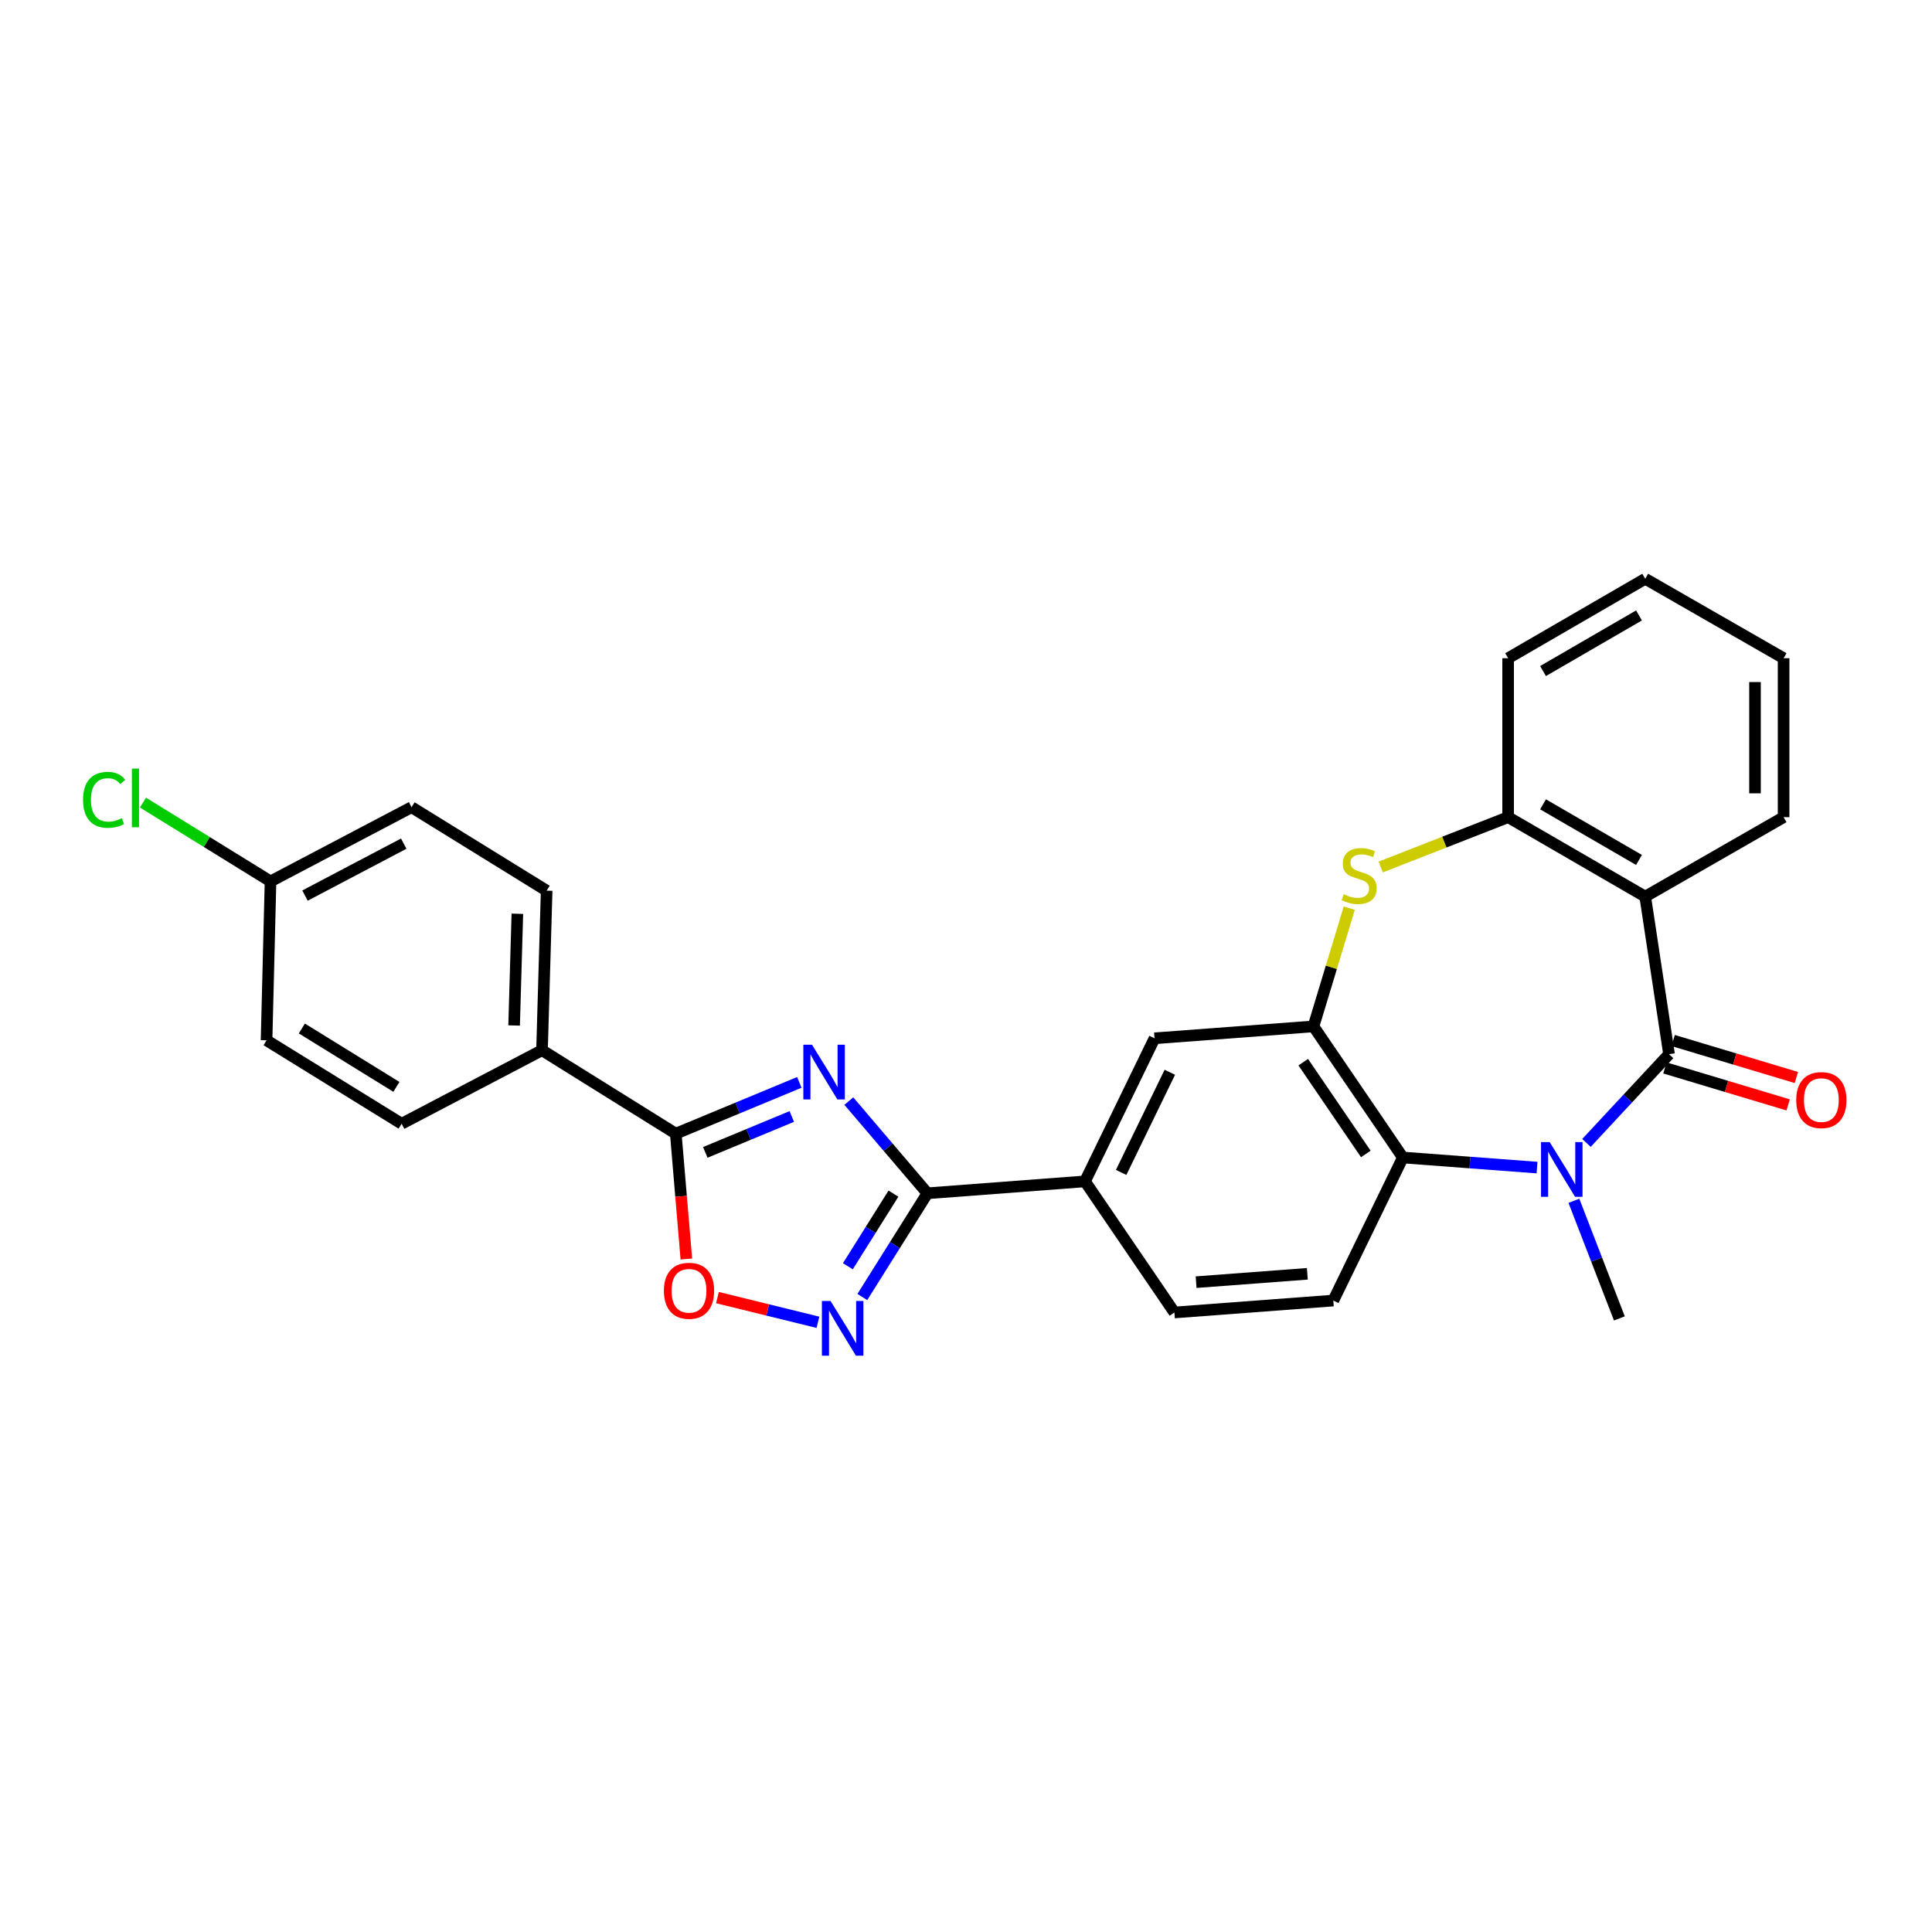 <?xml version='1.0' encoding='iso-8859-1'?>
<svg version='1.1' baseProfile='full'
              xmlns='http://www.w3.org/2000/svg'
                      xmlns:rdkit='http://www.rdkit.org/xml'
                      xmlns:xlink='http://www.w3.org/1999/xlink'
                  xml:space='preserve'
width='1000px' height='1000px' viewBox='0 0 1000 1000'>
<!-- END OF HEADER -->
<rect style='opacity:1.0;fill:#FFFFFF;stroke:none' width='1000' height='1000' x='0' y='0'> </rect>
<path class='bond-1' d='M 863.894,545.665 L 842.521,568.621' style='fill:none;fill-rule:evenodd;stroke:#000000;stroke-width:6px;stroke-linecap:butt;stroke-linejoin:miter;stroke-opacity:1' />
<path class='bond-1' d='M 842.521,568.621 L 821.148,591.577' style='fill:none;fill-rule:evenodd;stroke:#0000FF;stroke-width:6px;stroke-linecap:butt;stroke-linejoin:miter;stroke-opacity:1' />
<path class='bond-3' d='M 863.894,545.665 L 851.564,464.084' style='fill:none;fill-rule:evenodd;stroke:#000000;stroke-width:6px;stroke-linecap:butt;stroke-linejoin:miter;stroke-opacity:1' />
<path class='bond-15' d='M 861.766,552.756 L 893.654,562.325' style='fill:none;fill-rule:evenodd;stroke:#000000;stroke-width:6px;stroke-linecap:butt;stroke-linejoin:miter;stroke-opacity:1' />
<path class='bond-15' d='M 893.654,562.325 L 925.543,571.894' style='fill:none;fill-rule:evenodd;stroke:#FF0000;stroke-width:6px;stroke-linecap:butt;stroke-linejoin:miter;stroke-opacity:1' />
<path class='bond-15' d='M 866.022,538.574 L 897.91,548.143' style='fill:none;fill-rule:evenodd;stroke:#000000;stroke-width:6px;stroke-linecap:butt;stroke-linejoin:miter;stroke-opacity:1' />
<path class='bond-15' d='M 897.91,548.143 L 929.798,557.713' style='fill:none;fill-rule:evenodd;stroke:#FF0000;stroke-width:6px;stroke-linecap:butt;stroke-linejoin:miter;stroke-opacity:1' />
<path class='bond-0' d='M 439.348,569.922 L 459.693,593.78' style='fill:none;fill-rule:evenodd;stroke:#0000FF;stroke-width:6px;stroke-linecap:butt;stroke-linejoin:miter;stroke-opacity:1' />
<path class='bond-0' d='M 459.693,593.78 L 480.038,617.639' style='fill:none;fill-rule:evenodd;stroke:#000000;stroke-width:6px;stroke-linecap:butt;stroke-linejoin:miter;stroke-opacity:1' />
<path class='bond-4' d='M 413.729,560.233 L 381.758,573.509' style='fill:none;fill-rule:evenodd;stroke:#0000FF;stroke-width:6px;stroke-linecap:butt;stroke-linejoin:miter;stroke-opacity:1' />
<path class='bond-4' d='M 381.758,573.509 L 349.786,586.785' style='fill:none;fill-rule:evenodd;stroke:#000000;stroke-width:6px;stroke-linecap:butt;stroke-linejoin:miter;stroke-opacity:1' />
<path class='bond-4' d='M 409.816,577.89 L 387.436,587.183' style='fill:none;fill-rule:evenodd;stroke:#0000FF;stroke-width:6px;stroke-linecap:butt;stroke-linejoin:miter;stroke-opacity:1' />
<path class='bond-4' d='M 387.436,587.183 L 365.056,596.476' style='fill:none;fill-rule:evenodd;stroke:#000000;stroke-width:6px;stroke-linecap:butt;stroke-linejoin:miter;stroke-opacity:1' />
<path class='bond-8' d='M 795.569,604.339 L 760.842,601.731' style='fill:none;fill-rule:evenodd;stroke:#0000FF;stroke-width:6px;stroke-linecap:butt;stroke-linejoin:miter;stroke-opacity:1' />
<path class='bond-8' d='M 760.842,601.731 L 726.115,599.123' style='fill:none;fill-rule:evenodd;stroke:#000000;stroke-width:6px;stroke-linecap:butt;stroke-linejoin:miter;stroke-opacity:1' />
<path class='bond-19' d='M 814.646,621.527 L 826.417,651.971' style='fill:none;fill-rule:evenodd;stroke:#0000FF;stroke-width:6px;stroke-linecap:butt;stroke-linejoin:miter;stroke-opacity:1' />
<path class='bond-19' d='M 826.417,651.971 L 838.189,682.415' style='fill:none;fill-rule:evenodd;stroke:#000000;stroke-width:6px;stroke-linecap:butt;stroke-linejoin:miter;stroke-opacity:1' />
<path class='bond-2' d='M 480.038,617.639 L 561.595,611.478' style='fill:none;fill-rule:evenodd;stroke:#000000;stroke-width:6px;stroke-linecap:butt;stroke-linejoin:miter;stroke-opacity:1' />
<path class='bond-5' d='M 480.038,617.639 L 463.188,644.486' style='fill:none;fill-rule:evenodd;stroke:#000000;stroke-width:6px;stroke-linecap:butt;stroke-linejoin:miter;stroke-opacity:1' />
<path class='bond-5' d='M 463.188,644.486 L 446.338,671.333' style='fill:none;fill-rule:evenodd;stroke:#0000FF;stroke-width:6px;stroke-linecap:butt;stroke-linejoin:miter;stroke-opacity:1' />
<path class='bond-5' d='M 462.443,617.822 L 450.647,636.615' style='fill:none;fill-rule:evenodd;stroke:#000000;stroke-width:6px;stroke-linecap:butt;stroke-linejoin:miter;stroke-opacity:1' />
<path class='bond-5' d='M 450.647,636.615 L 438.852,655.408' style='fill:none;fill-rule:evenodd;stroke:#0000FF;stroke-width:6px;stroke-linecap:butt;stroke-linejoin:miter;stroke-opacity:1' />
<path class='bond-10' d='M 851.564,464.084 L 780.602,422.964' style='fill:none;fill-rule:evenodd;stroke:#000000;stroke-width:6px;stroke-linecap:butt;stroke-linejoin:miter;stroke-opacity:1' />
<path class='bond-10' d='M 848.343,445.105 L 798.669,416.321' style='fill:none;fill-rule:evenodd;stroke:#000000;stroke-width:6px;stroke-linecap:butt;stroke-linejoin:miter;stroke-opacity:1' />
<path class='bond-21' d='M 851.564,464.084 L 923.192,422.964' style='fill:none;fill-rule:evenodd;stroke:#000000;stroke-width:6px;stroke-linecap:butt;stroke-linejoin:miter;stroke-opacity:1' />
<path class='bond-14' d='M 349.786,586.785 L 280.543,543.6' style='fill:none;fill-rule:evenodd;stroke:#000000;stroke-width:6px;stroke-linecap:butt;stroke-linejoin:miter;stroke-opacity:1' />
<path class='bond-31' d='M 349.786,586.785 L 352.519,619.224' style='fill:none;fill-rule:evenodd;stroke:#000000;stroke-width:6px;stroke-linecap:butt;stroke-linejoin:miter;stroke-opacity:1' />
<path class='bond-31' d='M 352.519,619.224 L 355.252,651.663' style='fill:none;fill-rule:evenodd;stroke:#FF0000;stroke-width:6px;stroke-linecap:butt;stroke-linejoin:miter;stroke-opacity:1' />
<path class='bond-9' d='M 423.368,684.415 L 397.358,678.026' style='fill:none;fill-rule:evenodd;stroke:#0000FF;stroke-width:6px;stroke-linecap:butt;stroke-linejoin:miter;stroke-opacity:1' />
<path class='bond-9' d='M 397.358,678.026 L 371.348,671.636' style='fill:none;fill-rule:evenodd;stroke:#FF0000;stroke-width:6px;stroke-linecap:butt;stroke-linejoin:miter;stroke-opacity:1' />
<path class='bond-6' d='M 679.854,531.262 L 726.115,599.123' style='fill:none;fill-rule:evenodd;stroke:#000000;stroke-width:6px;stroke-linecap:butt;stroke-linejoin:miter;stroke-opacity:1' />
<path class='bond-6' d='M 674.56,549.781 L 706.942,597.284' style='fill:none;fill-rule:evenodd;stroke:#000000;stroke-width:6px;stroke-linecap:butt;stroke-linejoin:miter;stroke-opacity:1' />
<path class='bond-12' d='M 679.854,531.262 L 597.582,537.423' style='fill:none;fill-rule:evenodd;stroke:#000000;stroke-width:6px;stroke-linecap:butt;stroke-linejoin:miter;stroke-opacity:1' />
<path class='bond-28' d='M 679.854,531.262 L 689.115,500.655' style='fill:none;fill-rule:evenodd;stroke:#000000;stroke-width:6px;stroke-linecap:butt;stroke-linejoin:miter;stroke-opacity:1' />
<path class='bond-28' d='M 689.115,500.655 L 698.375,470.048' style='fill:none;fill-rule:evenodd;stroke:#CCCC00;stroke-width:6px;stroke-linecap:butt;stroke-linejoin:miter;stroke-opacity:1' />
<path class='bond-7' d='M 714.645,448.765 L 747.623,435.865' style='fill:none;fill-rule:evenodd;stroke:#CCCC00;stroke-width:6px;stroke-linecap:butt;stroke-linejoin:miter;stroke-opacity:1' />
<path class='bond-7' d='M 747.623,435.865 L 780.602,422.964' style='fill:none;fill-rule:evenodd;stroke:#000000;stroke-width:6px;stroke-linecap:butt;stroke-linejoin:miter;stroke-opacity:1' />
<path class='bond-13' d='M 726.115,599.123 L 690.12,673.162' style='fill:none;fill-rule:evenodd;stroke:#000000;stroke-width:6px;stroke-linecap:butt;stroke-linejoin:miter;stroke-opacity:1' />
<path class='bond-25' d='M 780.602,422.964 L 780.602,340.691' style='fill:none;fill-rule:evenodd;stroke:#000000;stroke-width:6px;stroke-linecap:butt;stroke-linejoin:miter;stroke-opacity:1' />
<path class='bond-11' d='M 561.595,611.478 L 607.872,679.339' style='fill:none;fill-rule:evenodd;stroke:#000000;stroke-width:6px;stroke-linecap:butt;stroke-linejoin:miter;stroke-opacity:1' />
<path class='bond-30' d='M 561.595,611.478 L 597.582,537.423' style='fill:none;fill-rule:evenodd;stroke:#000000;stroke-width:6px;stroke-linecap:butt;stroke-linejoin:miter;stroke-opacity:1' />
<path class='bond-30' d='M 580.31,606.841 L 605.501,555.003' style='fill:none;fill-rule:evenodd;stroke:#000000;stroke-width:6px;stroke-linecap:butt;stroke-linejoin:miter;stroke-opacity:1' />
<path class='bond-16' d='M 690.12,673.162 L 607.872,679.339' style='fill:none;fill-rule:evenodd;stroke:#000000;stroke-width:6px;stroke-linecap:butt;stroke-linejoin:miter;stroke-opacity:1' />
<path class='bond-16' d='M 676.674,659.324 L 619.101,663.648' style='fill:none;fill-rule:evenodd;stroke:#000000;stroke-width:6px;stroke-linecap:butt;stroke-linejoin:miter;stroke-opacity:1' />
<path class='bond-17' d='M 280.543,543.6 L 282.945,461.007' style='fill:none;fill-rule:evenodd;stroke:#000000;stroke-width:6px;stroke-linecap:butt;stroke-linejoin:miter;stroke-opacity:1' />
<path class='bond-17' d='M 266.103,530.781 L 267.785,472.966' style='fill:none;fill-rule:evenodd;stroke:#000000;stroke-width:6px;stroke-linecap:butt;stroke-linejoin:miter;stroke-opacity:1' />
<path class='bond-18' d='M 280.543,543.6 L 207.886,581.644' style='fill:none;fill-rule:evenodd;stroke:#000000;stroke-width:6px;stroke-linecap:butt;stroke-linejoin:miter;stroke-opacity:1' />
<path class='bond-22' d='M 282.945,461.007 L 213.027,417.806' style='fill:none;fill-rule:evenodd;stroke:#000000;stroke-width:6px;stroke-linecap:butt;stroke-linejoin:miter;stroke-opacity:1' />
<path class='bond-23' d='M 207.886,581.644 L 137.969,538.459' style='fill:none;fill-rule:evenodd;stroke:#000000;stroke-width:6px;stroke-linecap:butt;stroke-linejoin:miter;stroke-opacity:1' />
<path class='bond-23' d='M 205.179,562.569 L 156.237,532.34' style='fill:none;fill-rule:evenodd;stroke:#000000;stroke-width:6px;stroke-linecap:butt;stroke-linejoin:miter;stroke-opacity:1' />
<path class='bond-20' d='M 140.025,456.203 L 137.969,538.459' style='fill:none;fill-rule:evenodd;stroke:#000000;stroke-width:6px;stroke-linecap:butt;stroke-linejoin:miter;stroke-opacity:1' />
<path class='bond-24' d='M 140.025,456.203 L 107.014,435.81' style='fill:none;fill-rule:evenodd;stroke:#000000;stroke-width:6px;stroke-linecap:butt;stroke-linejoin:miter;stroke-opacity:1' />
<path class='bond-24' d='M 107.014,435.81 L 74.002,415.417' style='fill:none;fill-rule:evenodd;stroke:#00CC00;stroke-width:6px;stroke-linecap:butt;stroke-linejoin:miter;stroke-opacity:1' />
<path class='bond-32' d='M 140.025,456.203 L 213.027,417.806' style='fill:none;fill-rule:evenodd;stroke:#000000;stroke-width:6px;stroke-linecap:butt;stroke-linejoin:miter;stroke-opacity:1' />
<path class='bond-32' d='M 157.868,463.548 L 208.969,436.67' style='fill:none;fill-rule:evenodd;stroke:#000000;stroke-width:6px;stroke-linecap:butt;stroke-linejoin:miter;stroke-opacity:1' />
<path class='bond-26' d='M 923.192,422.964 L 923.192,340.691' style='fill:none;fill-rule:evenodd;stroke:#000000;stroke-width:6px;stroke-linecap:butt;stroke-linejoin:miter;stroke-opacity:1' />
<path class='bond-26' d='M 908.386,410.623 L 908.386,353.032' style='fill:none;fill-rule:evenodd;stroke:#000000;stroke-width:6px;stroke-linecap:butt;stroke-linejoin:miter;stroke-opacity:1' />
<path class='bond-29' d='M 780.602,340.691 L 851.564,299.572' style='fill:none;fill-rule:evenodd;stroke:#000000;stroke-width:6px;stroke-linecap:butt;stroke-linejoin:miter;stroke-opacity:1' />
<path class='bond-29' d='M 798.669,347.334 L 848.343,318.55' style='fill:none;fill-rule:evenodd;stroke:#000000;stroke-width:6px;stroke-linecap:butt;stroke-linejoin:miter;stroke-opacity:1' />
<path class='bond-27' d='M 923.192,340.691 L 851.564,299.572' style='fill:none;fill-rule:evenodd;stroke:#000000;stroke-width:6px;stroke-linecap:butt;stroke-linejoin:miter;stroke-opacity:1' />
<path  class='atom-1' d='M 420.287 540.751
L 429.567 555.751
Q 430.487 557.231, 431.967 559.911
Q 433.447 562.591, 433.527 562.751
L 433.527 540.751
L 437.287 540.751
L 437.287 569.071
L 433.407 569.071
L 423.447 552.671
Q 422.287 550.751, 421.047 548.551
Q 419.847 546.351, 419.487 545.671
L 419.487 569.071
L 415.807 569.071
L 415.807 540.751
L 420.287 540.751
' fill='#0000FF'/>
<path  class='atom-2' d='M 802.111 591.141
L 811.391 606.141
Q 812.311 607.621, 813.791 610.301
Q 815.271 612.981, 815.351 613.141
L 815.351 591.141
L 819.111 591.141
L 819.111 619.461
L 815.231 619.461
L 805.271 603.061
Q 804.111 601.141, 802.871 598.941
Q 801.671 596.741, 801.311 596.061
L 801.311 619.461
L 797.631 619.461
L 797.631 591.141
L 802.111 591.141
' fill='#0000FF'/>
<path  class='atom-6' d='M 429.895 673.396
L 439.175 688.396
Q 440.095 689.876, 441.575 692.556
Q 443.055 695.236, 443.135 695.396
L 443.135 673.396
L 446.895 673.396
L 446.895 701.716
L 443.015 701.716
L 433.055 685.316
Q 431.895 683.396, 430.655 681.196
Q 429.455 678.996, 429.095 678.316
L 429.095 701.716
L 425.415 701.716
L 425.415 673.396
L 429.895 673.396
' fill='#0000FF'/>
<path  class='atom-8' d='M 695.495 462.847
Q 695.815 462.967, 697.135 463.527
Q 698.455 464.087, 699.895 464.447
Q 701.375 464.767, 702.815 464.767
Q 705.495 464.767, 707.055 463.487
Q 708.615 462.167, 708.615 459.887
Q 708.615 458.327, 707.815 457.367
Q 707.055 456.407, 705.855 455.887
Q 704.655 455.367, 702.655 454.767
Q 700.135 454.007, 698.615 453.287
Q 697.135 452.567, 696.055 451.047
Q 695.015 449.527, 695.015 446.967
Q 695.015 443.407, 697.415 441.207
Q 699.855 439.007, 704.655 439.007
Q 707.935 439.007, 711.655 440.567
L 710.735 443.647
Q 707.335 442.247, 704.775 442.247
Q 702.015 442.247, 700.495 443.407
Q 698.975 444.527, 699.015 446.487
Q 699.015 448.007, 699.775 448.927
Q 700.575 449.847, 701.695 450.367
Q 702.855 450.887, 704.775 451.487
Q 707.335 452.287, 708.855 453.087
Q 710.375 453.887, 711.455 455.527
Q 712.575 457.127, 712.575 459.887
Q 712.575 463.807, 709.935 465.927
Q 707.335 468.007, 702.975 468.007
Q 700.455 468.007, 698.535 467.447
Q 696.655 466.927, 694.415 466.007
L 695.495 462.847
' fill='#CCCC00'/>
<path  class='atom-10' d='M 343.63 668.101
Q 343.63 661.301, 346.99 657.501
Q 350.35 653.701, 356.63 653.701
Q 362.91 653.701, 366.27 657.501
Q 369.63 661.301, 369.63 668.101
Q 369.63 674.981, 366.23 678.901
Q 362.83 682.781, 356.63 682.781
Q 350.39 682.781, 346.99 678.901
Q 343.63 675.021, 343.63 668.101
M 356.63 679.581
Q 360.95 679.581, 363.27 676.701
Q 365.63 673.781, 365.63 668.101
Q 365.63 662.541, 363.27 659.741
Q 360.95 656.901, 356.63 656.901
Q 352.31 656.901, 349.95 659.701
Q 347.63 662.501, 347.63 668.101
Q 347.63 673.821, 349.95 676.701
Q 352.31 679.581, 356.63 679.581
' fill='#FF0000'/>
<path  class='atom-16' d='M 929.728 569.402
Q 929.728 562.602, 933.088 558.802
Q 936.448 555.002, 942.728 555.002
Q 949.008 555.002, 952.368 558.802
Q 955.728 562.602, 955.728 569.402
Q 955.728 576.282, 952.328 580.202
Q 948.928 584.082, 942.728 584.082
Q 936.488 584.082, 933.088 580.202
Q 929.728 576.322, 929.728 569.402
M 942.728 580.882
Q 947.048 580.882, 949.368 578.002
Q 951.728 575.082, 951.728 569.402
Q 951.728 563.842, 949.368 561.042
Q 947.048 558.202, 942.728 558.202
Q 938.408 558.202, 936.048 561.002
Q 933.728 563.802, 933.728 569.402
Q 933.728 575.122, 936.048 578.002
Q 938.408 580.882, 942.728 580.882
' fill='#FF0000'/>
<path  class='atom-25' d='M 42.988 413.991
Q 42.988 406.951, 46.268 403.271
Q 49.588 399.551, 55.868 399.551
Q 61.708 399.551, 64.828 403.671
L 62.188 405.831
Q 59.908 402.831, 55.868 402.831
Q 51.588 402.831, 49.308 405.711
Q 47.068 408.551, 47.068 413.991
Q 47.068 419.591, 49.388 422.471
Q 51.748 425.351, 56.308 425.351
Q 59.428 425.351, 63.068 423.471
L 64.188 426.471
Q 62.708 427.431, 60.468 427.991
Q 58.228 428.551, 55.748 428.551
Q 49.588 428.551, 46.268 424.791
Q 42.988 421.031, 42.988 413.991
' fill='#00CC00'/>
<path  class='atom-25' d='M 68.268 397.831
L 71.948 397.831
L 71.948 428.191
L 68.268 428.191
L 68.268 397.831
' fill='#00CC00'/>
</svg>
